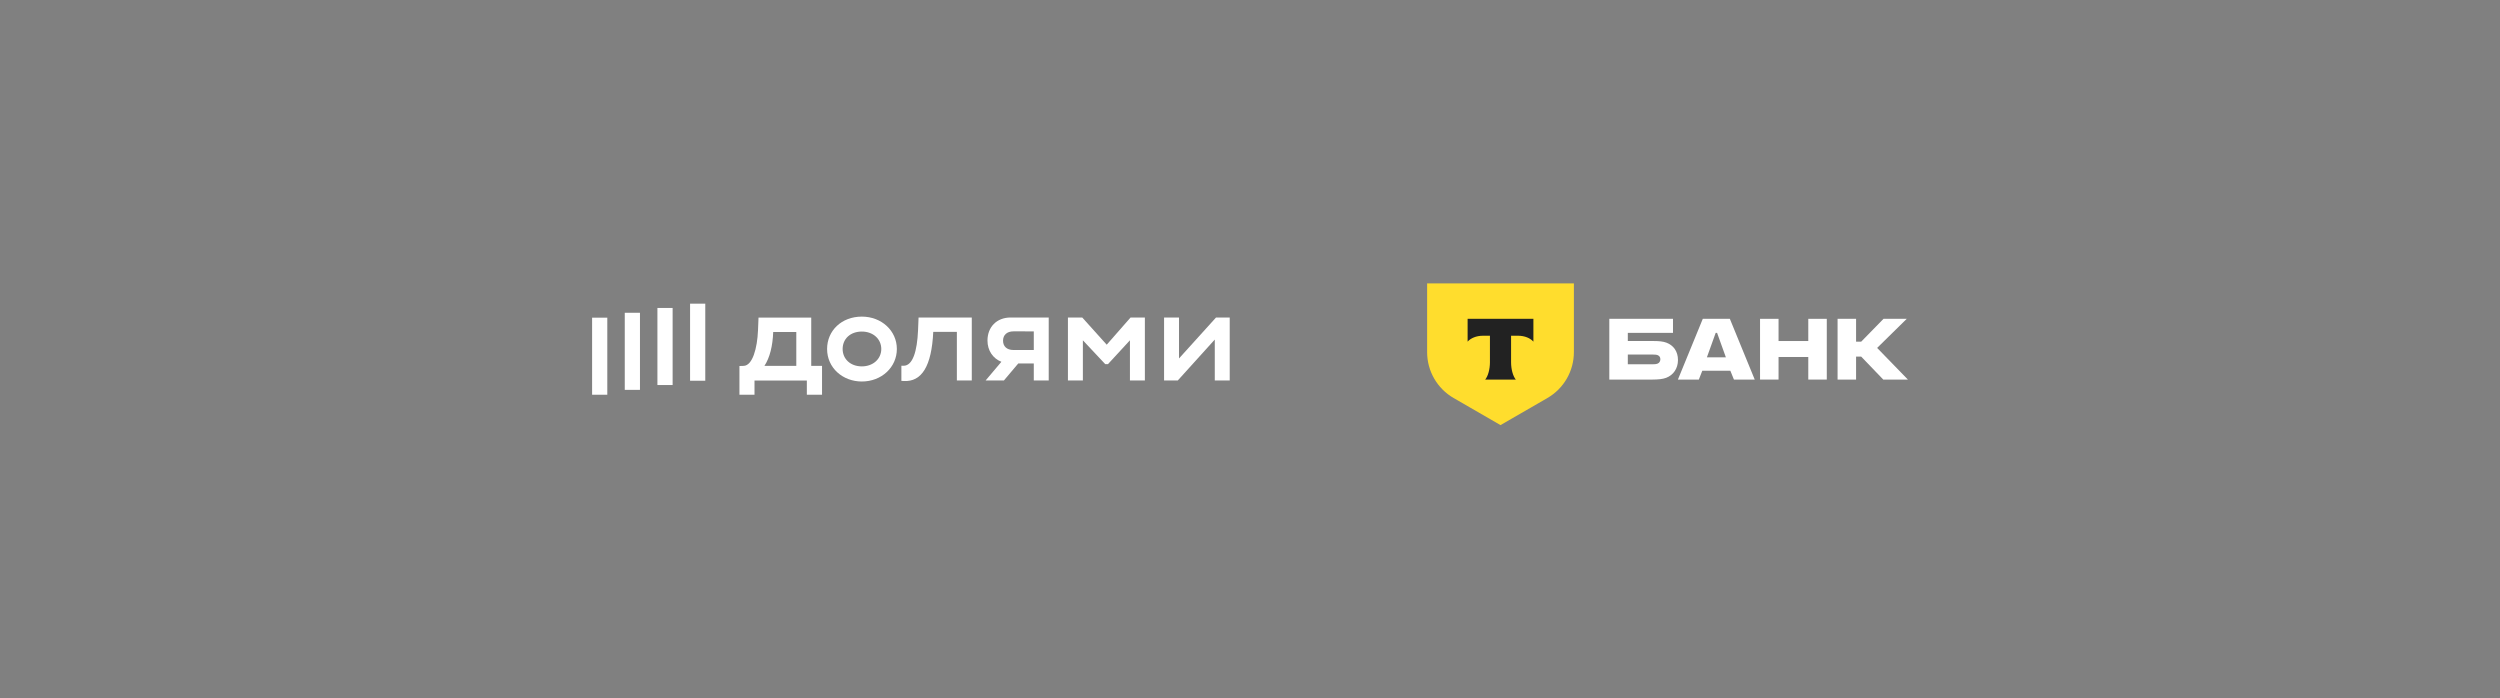 <?xml version="1.0" encoding="UTF-8"?> <svg xmlns="http://www.w3.org/2000/svg" width="494" height="138" viewBox="0 0 494 138" fill="none"><rect x="0" y="0" width="494" height="138" fill="#808080" stroke="none"/><g clip-path="url(#clip0_3336_609)"><path d="M139.363 60H136.359V75.23H139.363V60Z" fill="white"></path><path d="M132.91 60.852H129.906V76.082H132.91V60.852Z" fill="white"></path><path d="M126.456 61.804H123.453V77.036H126.456V61.804Z" fill="white"></path><path d="M120.003 62.766H117L117 78H120.003L120.003 62.766Z" fill="white"></path><path d="M218.687 68.114L213.851 62.738H211.023V75.186H213.975V67.244L218.391 71.95H218.936L223.275 67.244V75.186H226.227V62.738H223.4L218.687 68.114Z" fill="white"></path><path d="M240.288 62.738L232.972 70.829V62.738H230.02V75.186H232.725L240.041 67.095V75.186H242.992V62.738H240.288Z" fill="white"></path><path d="M195.126 67.293C195.126 69.275 196.21 70.836 197.874 71.491L194.754 75.186H198.367L201.205 71.825H204.276V75.186H207.227V62.738H199.713C196.911 62.738 195.126 64.654 195.126 67.293ZM204.277 65.48V69.161H200.26C198.92 69.161 198.201 68.414 198.201 67.318C198.201 66.223 198.945 65.476 200.26 65.476L204.277 65.48Z" fill="white"></path><path d="M181.408 65.228C181.228 69.509 180.324 72.272 178.556 72.272H178.113V75.261L178.585 75.286C182.131 75.484 184.091 72.372 184.412 65.576H189.076V75.186H192.023V62.738H181.508L181.408 65.228Z" fill="white"></path><path d="M170.298 62.563C166.306 62.563 163.434 65.327 163.434 68.961C163.434 72.72 166.559 75.386 170.298 75.386C174.193 75.386 177.218 72.572 177.218 68.961C177.218 65.351 174.193 62.563 170.298 62.563ZM170.298 72.397C168.042 72.397 166.505 70.929 166.505 68.961C166.505 66.945 168.044 65.516 170.298 65.516C172.552 65.516 174.142 67.01 174.142 68.961C174.142 70.912 172.531 72.397 170.298 72.397Z" fill="white"></path><path d="M160.301 62.761H149.883L149.784 65.251C149.636 68.838 148.7 72.249 146.932 72.298L146.113 72.323V78L149.09 77.994V75.188H159.432V77.994H162.434V72.298H160.301V62.761ZM157.349 72.298H151.05C152.116 70.68 152.687 68.339 152.786 65.601H157.349V72.298Z" fill="white"></path></g><path d="M329.297 67.715C328.642 67.463 327.784 67.388 326.851 67.388H321.656V65.774H330.583V63H318V75.003H326.523C327.709 75.003 328.591 74.902 329.247 74.65C330.634 74.12 331.567 72.834 331.567 71.145C331.567 69.43 330.684 68.245 329.297 67.715ZM327.481 71.876C327.28 71.952 327.002 71.977 326.649 71.977H321.656V70.061H326.649C327.053 70.061 327.381 70.086 327.633 70.212C327.935 70.363 328.087 70.641 328.087 70.993C328.087 71.347 327.91 71.725 327.481 71.876Z" fill="white"></path><path d="M341.818 63H336.472L331.555 75.003H335.69L336.371 73.263H341.919L342.625 75.003H346.735L341.818 63ZM337.279 70.615L339.019 65.774H339.296L341.036 70.615H337.279Z" fill="white"></path><path d="M351.441 70.54V75.003H347.785V63H351.441V67.388H357.317V63H360.973V75.003H357.317V70.54H351.441Z" fill="white"></path><path d="M366.762 70.464V75.003H363.105V63H366.762V67.514H367.771L372.184 63H376.773L370.923 68.749L377 75.003H372.133L367.771 70.464H366.762Z" fill="white"></path><path d="M282 56H311V69.585C311 73.324 309.005 76.779 305.768 78.648L296.5 84L287.232 78.648C283.995 76.779 282 73.324 282 69.585L282 56Z" fill="#FFDD2D"></path><path fill-rule="evenodd" clip-rule="evenodd" d="M290 63V67.508C290.616 66.812 291.737 66.341 293.019 66.341H294.411V71.581C294.411 72.975 294.032 74.34 293.47 75.011H299.528C298.967 74.339 298.589 72.976 298.589 71.583V66.341H299.982C301.263 66.341 302.384 66.812 303 67.508V63H290Z" fill="#222222"></path><defs><clipPath id="clip0_3336_609"><rect width="126" height="18" fill="white" transform="translate(117 60)"></rect></clipPath></defs></svg> 